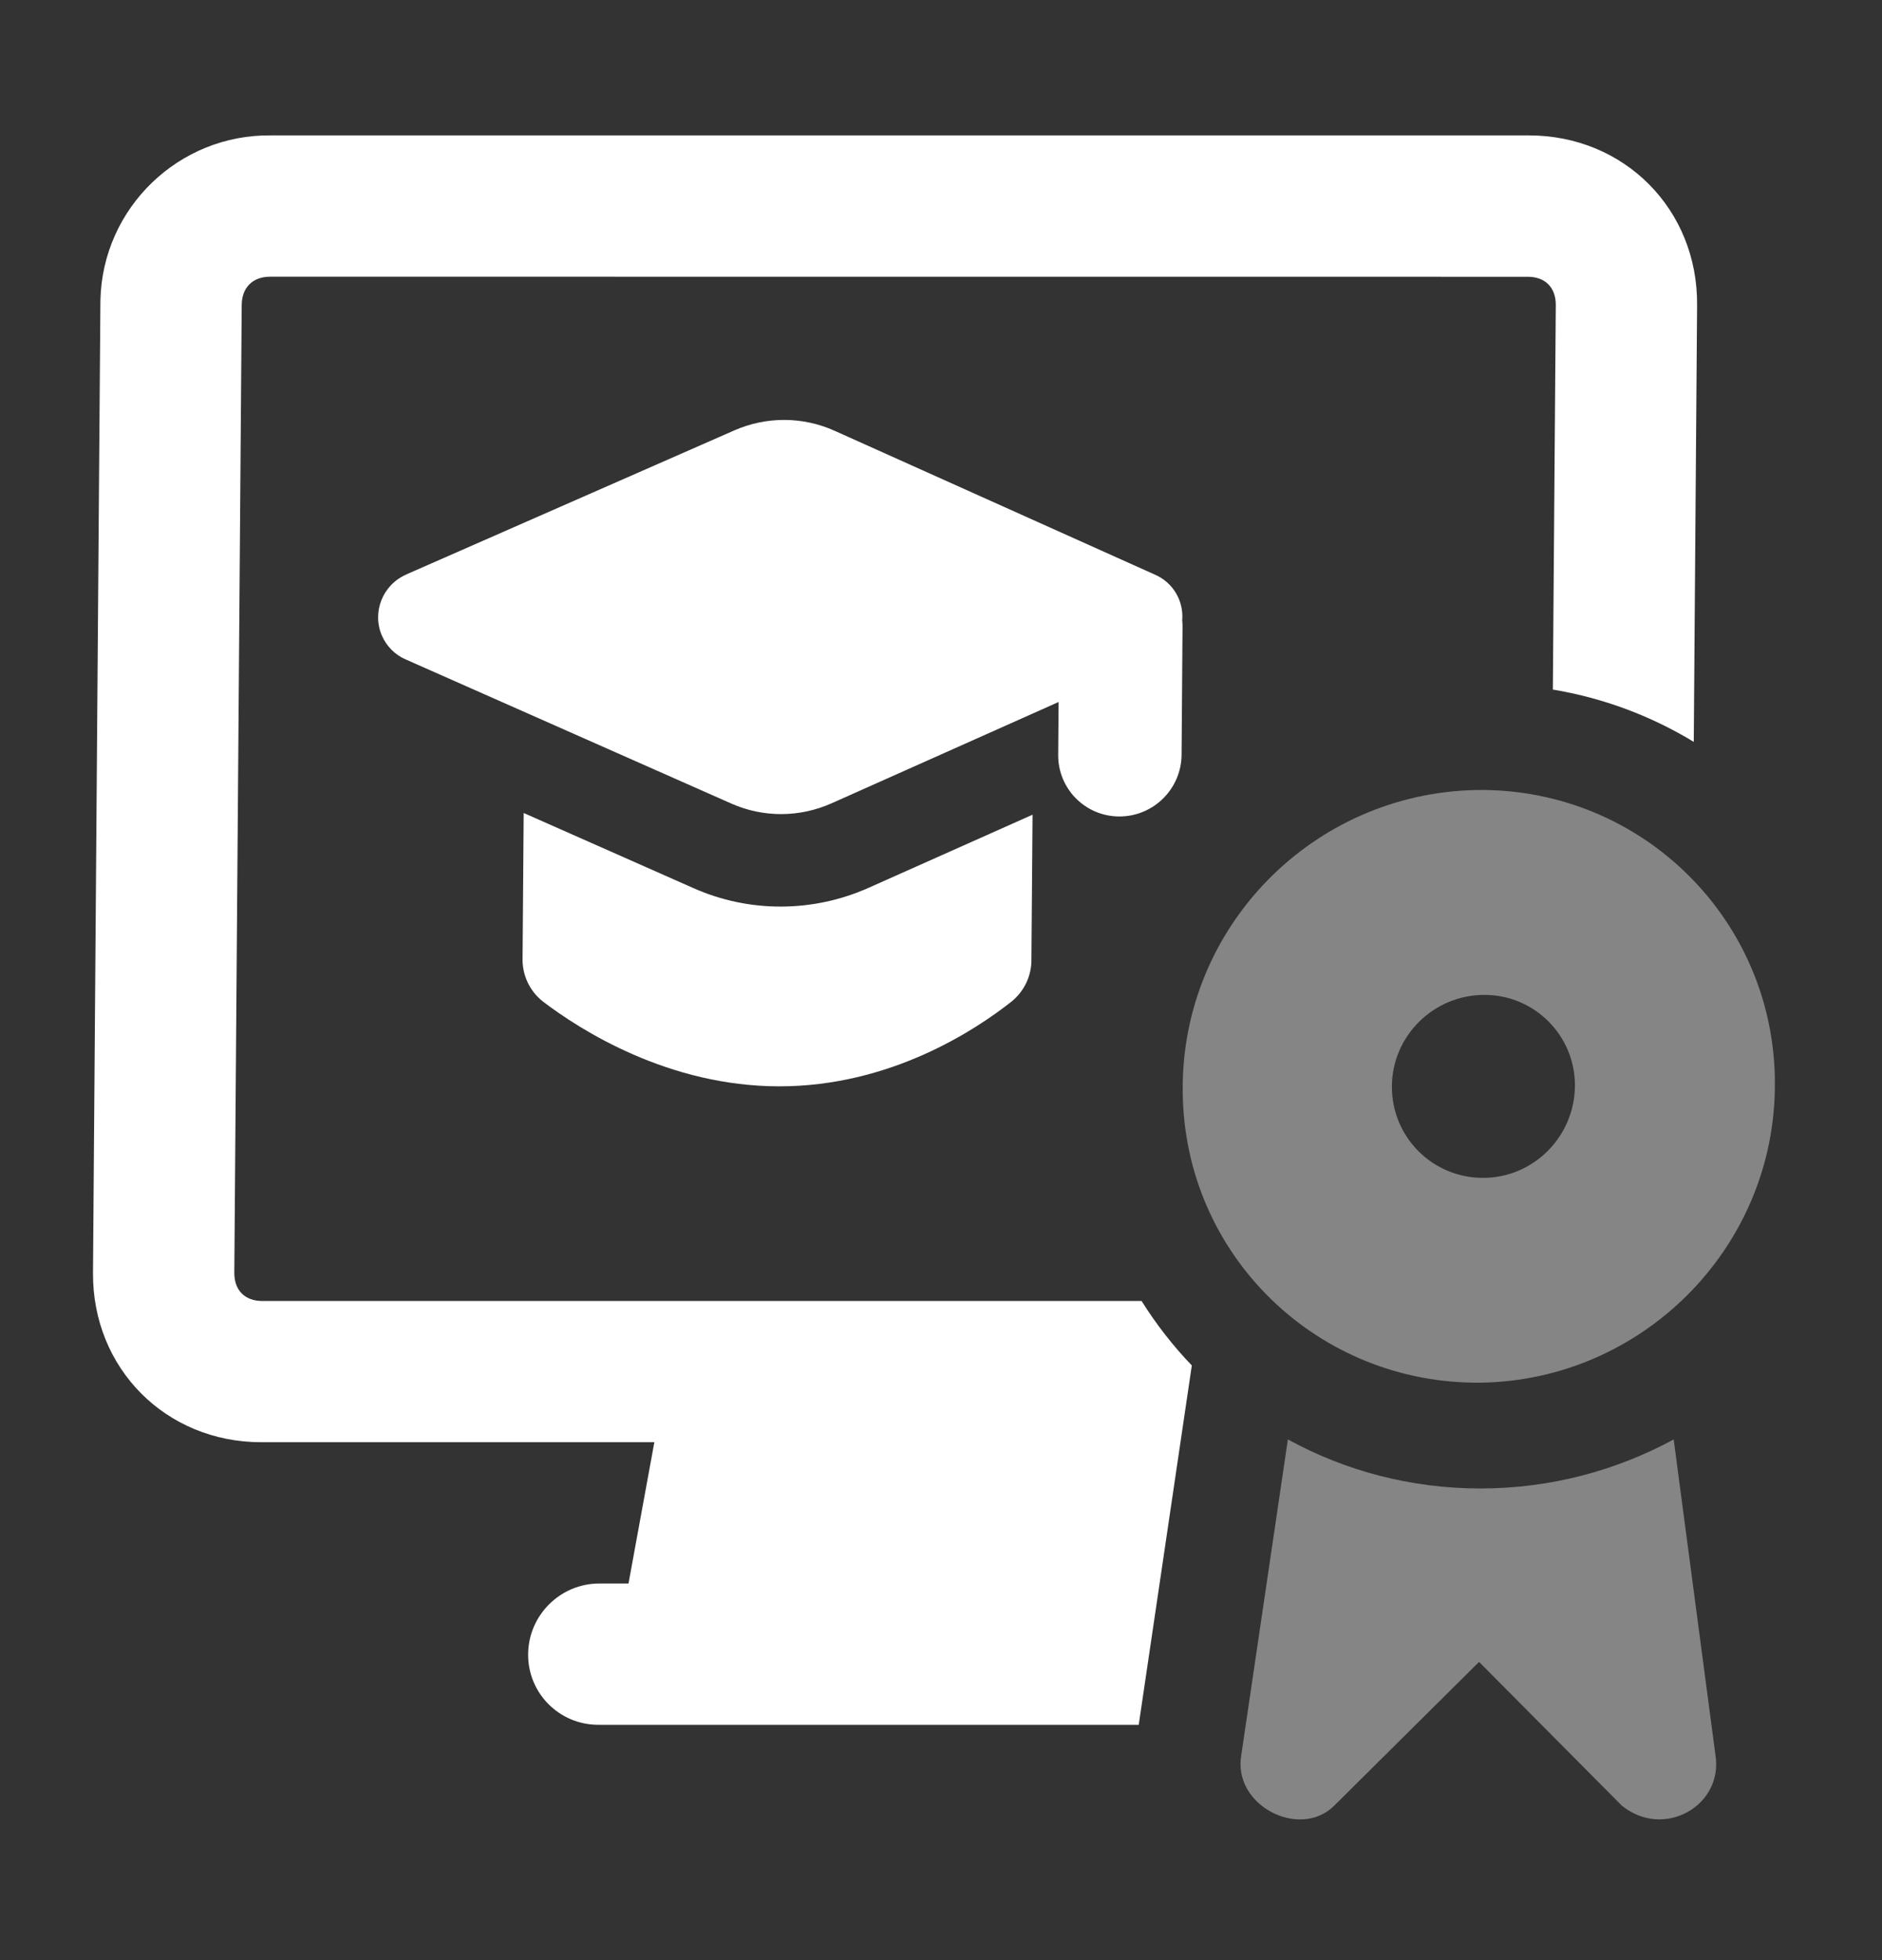 <svg xmlns="http://www.w3.org/2000/svg" width="48" height="50" viewBox="0 0 48 50" fill="none"><rect x="0" y="0" width="48" height="50" fill="#333333" stroke="none"/><g clip-path="url(#clip0_91_302)"><g clip-path="url(#clip1_91_302)"><mask id="mask0_91_302" style="mask-type:luminance" maskUnits="userSpaceOnUse" x="0" y="1" width="48" height="48"><path d="M47.435 1.584H0.685L0.329 48.333H47.078L47.435 1.584Z" fill="white"></path></mask><g mask="url(#mask0_91_302)"><path d="M38.965 7.06C39.411 7.06 39.683 7.336 39.68 7.782L39.605 17.59C40.879 17.802 42.098 18.255 43.199 18.924L43.284 7.779C43.303 5.343 41.429 3.454 38.993 3.454H6.918C4.564 3.421 2.614 5.301 2.561 7.656C2.561 7.697 2.561 7.738 2.56 7.779L2.372 32.465C2.354 34.903 4.227 36.789 6.664 36.789H16.689L16.03 40.393H15.286C14.291 40.393 13.477 41.2 13.47 42.196C13.462 43.191 14.264 43.997 15.259 43.997H29.043L30.397 34.831C29.914 34.328 29.486 33.777 29.116 33.187H6.691C6.245 33.187 5.973 32.912 5.976 32.465L6.165 7.779C6.168 7.335 6.445 7.058 6.89 7.058L38.965 7.06Z" fill="white"></path><path d="M32.847 36.718C34.301 37.515 35.976 37.969 37.757 37.969C39.539 37.969 41.218 37.515 42.687 36.718L43.752 44.768C43.958 46.061 42.436 46.926 41.366 46.061L37.723 42.393L34.025 46.064C33.154 46.926 31.433 46.064 31.659 44.767L32.847 36.718ZM37.901 20.152H37.666C33.486 20.225 30.126 23.648 30.165 27.829C30.188 32.009 33.604 35.325 37.786 35.27C41.858 35.198 45.181 31.901 45.266 27.829C45.371 23.648 42.063 20.225 37.901 20.152ZM37.826 30.046C36.529 30.046 35.49 29 35.5 27.702C35.51 26.422 36.564 25.378 37.861 25.378C39.14 25.378 40.178 26.422 40.168 27.702C40.158 29 39.104 30.046 37.826 30.046Z" fill="white" fill-opacity="0.4"></path><path d="M13.356 20.738L17.689 22.656C19.107 23.286 20.733 23.282 22.158 22.645L26.335 20.782L26.306 24.465C26.314 24.88 26.129 25.277 25.807 25.542C24.878 26.278 22.708 27.711 19.878 27.711C17.056 27.711 14.814 26.285 13.845 25.546C13.507 25.279 13.314 24.867 13.328 24.434L13.356 20.738Z" fill="white"></path><path d="M10.355 14.659C9.757 14.922 9.482 15.619 9.741 16.215C9.859 16.484 10.07 16.699 10.338 16.817L18.655 20.499C19.468 20.859 20.395 20.855 21.21 20.491L26.999 17.907L26.989 19.254C26.982 20.123 27.683 20.827 28.55 20.827C29.42 20.827 30.129 20.123 30.136 19.254L30.16 16.008C30.161 15.947 30.159 15.885 30.152 15.822C30.193 15.327 29.918 14.861 29.464 14.662L21.283 10.987C20.473 10.623 19.544 10.62 18.728 10.979L10.356 14.656L10.355 14.659Z" fill="white"></path></g></g></g><defs><clipPath id="clip0_91_302"><rect width="46.753" height="48.426" fill="white" transform="matrix(1 0 -0.008 1 0.691 0.74)"></rect></clipPath><clipPath id="clip1_91_302"><rect width="46.75" height="46.75" fill="white" transform="matrix(1 0 -0.008 1 0.685 1.584)"></rect></clipPath></defs></svg>